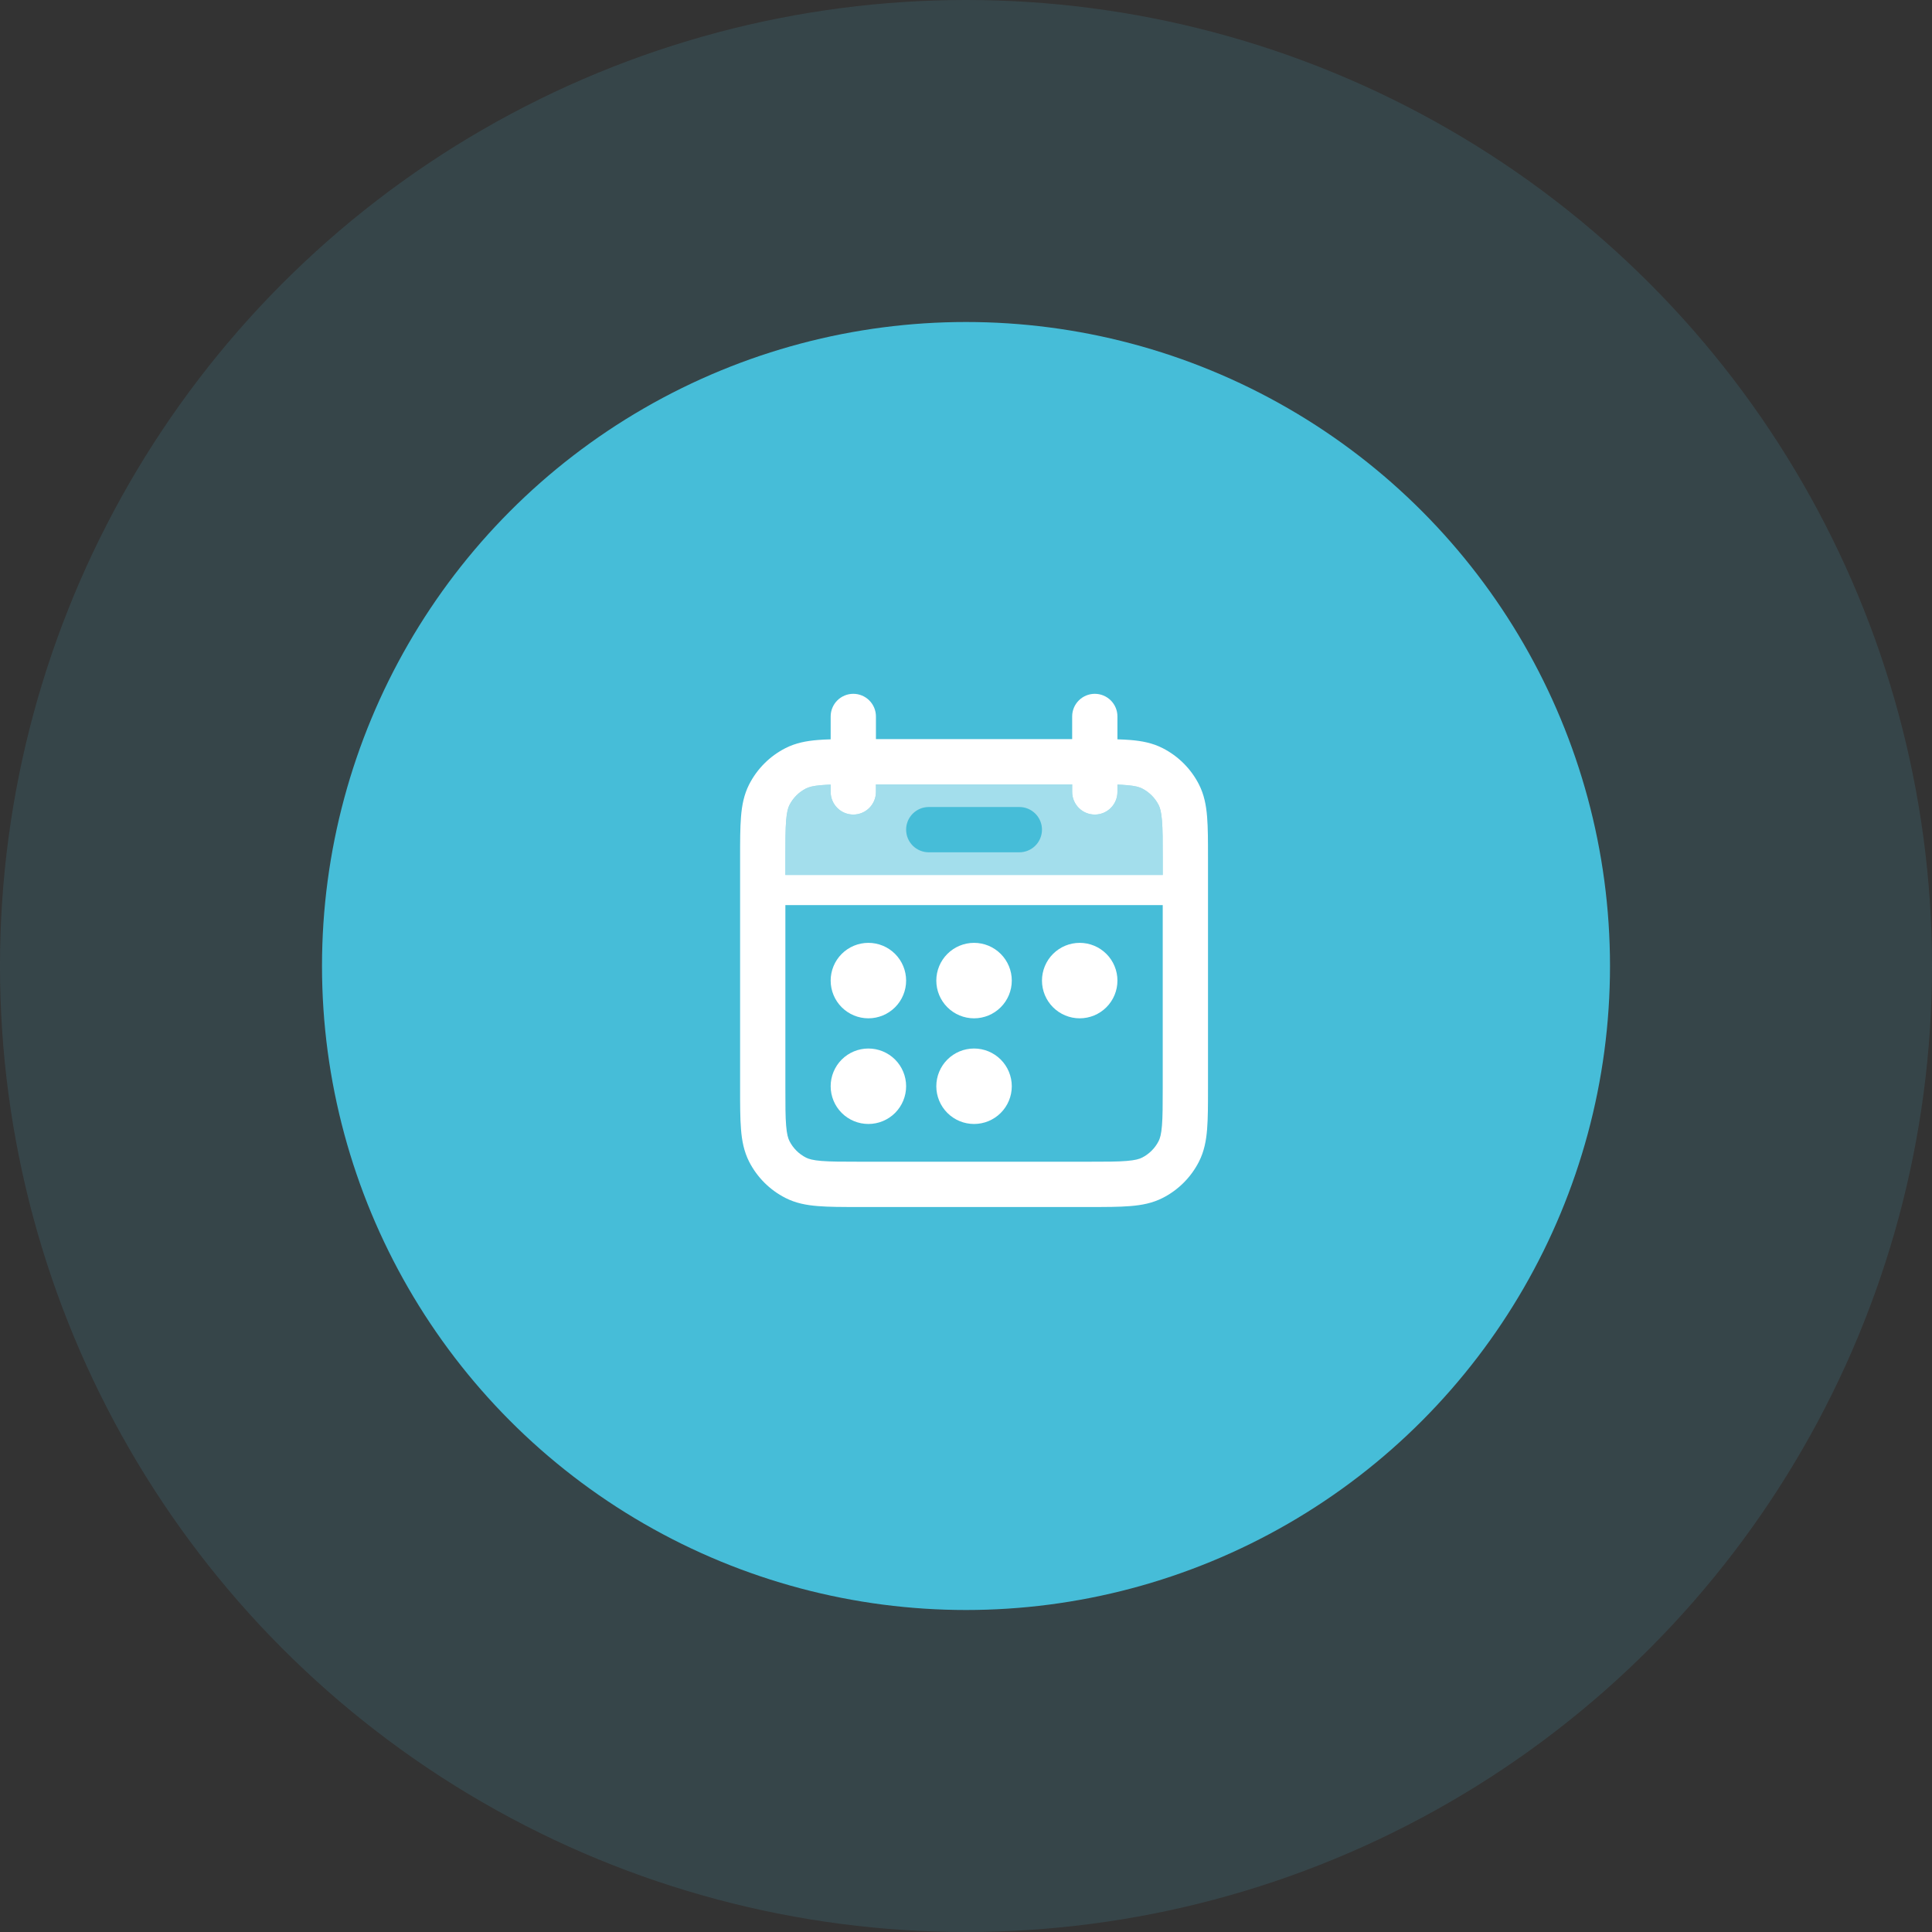 <svg width="120" height="120" viewBox="0 0 120 120" fill="none" xmlns="http://www.w3.org/2000/svg">
<rect x="0" y="0" width="120" height="120" fill="#333333" stroke="none"/>
<circle cx="60" cy="60" r="60" fill="#4CB3CA" fill-opacity="0.15"/>
<circle cx="60" cy="60" r="40" fill="#46BDD8"/>
<path opacity="0.5" fill-rule="evenodd" clip-rule="evenodd" d="M51.594 48.734V49.188C51.594 49.56 51.742 49.918 52.006 50.182C52.269 50.446 52.627 50.594 53 50.594C53.373 50.594 53.731 50.446 53.994 50.182C54.258 49.918 54.406 49.56 54.406 49.188V48.719H66.594V49.188C66.594 49.56 66.742 49.918 67.006 50.182C67.269 50.446 67.627 50.594 68 50.594C68.373 50.594 68.731 50.446 68.994 50.182C69.258 49.918 69.406 49.56 69.406 49.188V48.734C69.614 48.741 69.802 48.752 69.972 48.766C70.513 48.809 70.769 48.888 70.938 48.974C71.381 49.199 71.739 49.557 71.964 49.999C72.05 50.168 72.129 50.425 72.172 50.963C72.217 51.518 72.219 52.238 72.219 53.312V54.344H48.781V53.312C48.781 52.24 48.781 51.518 48.828 50.963C48.871 50.425 48.95 50.168 49.036 49.999C49.261 49.558 49.62 49.199 50.062 48.974C50.231 48.888 50.487 48.809 51.026 48.766C51.215 48.75 51.404 48.74 51.594 48.734ZM57.688 50.125C57.315 50.125 56.957 50.273 56.693 50.537C56.429 50.801 56.281 51.158 56.281 51.531C56.281 51.904 56.429 52.262 56.693 52.526C56.957 52.789 57.315 52.938 57.688 52.938H63.312C63.685 52.938 64.043 52.789 64.307 52.526C64.571 52.262 64.719 51.904 64.719 51.531C64.719 51.158 64.571 50.801 64.307 50.537C64.043 50.273 63.685 50.125 63.312 50.125H57.688Z" fill="white"/>
<path d="M53.938 63.25C54.559 63.25 55.155 63.003 55.595 62.563C56.034 62.124 56.281 61.528 56.281 60.906C56.281 60.285 56.034 59.688 55.595 59.249C55.155 58.809 54.559 58.562 53.938 58.562C53.316 58.562 52.72 58.809 52.28 59.249C51.841 59.688 51.594 60.285 51.594 60.906C51.594 61.528 51.841 62.124 52.28 62.563C52.72 63.003 53.316 63.25 53.938 63.25ZM53.938 69.812C54.559 69.812 55.155 69.566 55.595 69.126C56.034 68.686 56.281 68.09 56.281 67.469C56.281 66.847 56.034 66.251 55.595 65.811C55.155 65.372 54.559 65.125 53.938 65.125C53.316 65.125 52.72 65.372 52.28 65.811C51.841 66.251 51.594 66.847 51.594 67.469C51.594 68.09 51.841 68.686 52.28 69.126C52.72 69.566 53.316 69.812 53.938 69.812ZM62.844 60.906C62.844 61.528 62.597 62.124 62.157 62.563C61.718 63.003 61.122 63.25 60.5 63.25C59.878 63.25 59.282 63.003 58.843 62.563C58.403 62.124 58.156 61.528 58.156 60.906C58.156 60.285 58.403 59.688 58.843 59.249C59.282 58.809 59.878 58.562 60.5 58.562C61.122 58.562 61.718 58.809 62.157 59.249C62.597 59.688 62.844 60.285 62.844 60.906ZM60.5 69.812C61.122 69.812 61.718 69.566 62.157 69.126C62.597 68.686 62.844 68.09 62.844 67.469C62.844 66.847 62.597 66.251 62.157 65.811C61.718 65.372 61.122 65.125 60.5 65.125C59.878 65.125 59.282 65.372 58.843 65.811C58.403 66.251 58.156 66.847 58.156 67.469C58.156 68.09 58.403 68.686 58.843 69.126C59.282 69.566 59.878 69.812 60.5 69.812ZM69.406 60.906C69.406 61.528 69.159 62.124 68.72 62.563C68.28 63.003 67.684 63.25 67.062 63.25C66.441 63.25 65.845 63.003 65.405 62.563C64.966 62.124 64.719 61.528 64.719 60.906C64.719 60.285 64.966 59.688 65.405 59.249C65.845 58.809 66.441 58.562 67.062 58.562C67.684 58.562 68.28 58.809 68.72 59.249C69.159 59.688 69.406 60.285 69.406 60.906Z" fill="white"/>
<path fill-rule="evenodd" clip-rule="evenodd" d="M53 43.094C53.373 43.094 53.731 43.242 53.994 43.506C54.258 43.769 54.406 44.127 54.406 44.5V45.906H66.594V44.5C66.594 44.127 66.742 43.769 67.006 43.506C67.269 43.242 67.627 43.094 68 43.094C68.373 43.094 68.731 43.242 68.994 43.506C69.258 43.769 69.406 44.127 69.406 44.5V45.921C69.691 45.929 69.957 45.943 70.203 45.962C70.916 46.019 71.583 46.146 72.215 46.469C73.185 46.963 73.974 47.752 74.469 48.722C74.791 49.354 74.919 50.022 74.975 50.734C75.031 51.419 75.031 52.253 75.031 53.256V67.619C75.031 68.622 75.031 69.456 74.975 70.141C74.919 70.853 74.791 71.521 74.469 72.153C73.975 73.123 73.187 73.912 72.217 74.406C71.583 74.729 70.916 74.856 70.203 74.912C69.519 74.969 68.684 74.969 67.683 74.969H53.319C52.316 74.969 51.481 74.969 50.797 74.912C50.084 74.856 49.417 74.729 48.785 74.406C47.815 73.913 47.026 73.125 46.531 72.156C46.209 71.522 46.081 70.855 46.025 70.142C45.969 69.458 45.969 68.624 45.969 67.623V53.256C45.969 52.253 45.969 51.419 46.025 50.734C46.081 50.022 46.209 49.354 46.531 48.722C47.026 47.752 47.815 46.963 48.785 46.469C49.417 46.146 50.084 46.019 50.797 45.962C51.043 45.943 51.309 45.929 51.594 45.921V44.5C51.594 44.315 51.63 44.133 51.701 43.962C51.772 43.791 51.875 43.636 52.006 43.506C52.136 43.375 52.291 43.272 52.462 43.201C52.633 43.13 52.815 43.094 53 43.094ZM51.594 49.188V48.734C51.404 48.74 51.215 48.75 51.026 48.766C50.487 48.809 50.231 48.888 50.062 48.974C49.62 49.199 49.261 49.558 49.036 49.999C48.95 50.168 48.871 50.425 48.828 50.963C48.783 51.518 48.781 52.238 48.781 53.312V54.344H72.219V53.312C72.219 52.24 72.219 51.518 72.172 50.963C72.129 50.425 72.05 50.168 71.964 49.999C71.739 49.558 71.38 49.199 70.938 48.974C70.769 48.888 70.513 48.809 69.972 48.766C69.784 48.75 69.595 48.74 69.406 48.734V49.188C69.406 49.56 69.258 49.918 68.994 50.182C68.731 50.446 68.373 50.594 68 50.594C67.627 50.594 67.269 50.446 67.006 50.182C66.742 49.918 66.594 49.56 66.594 49.188V48.719H54.406V49.188C54.406 49.56 54.258 49.918 53.994 50.182C53.731 50.446 53.373 50.594 53 50.594C52.627 50.594 52.269 50.446 52.006 50.182C51.742 49.918 51.594 49.56 51.594 49.188ZM72.219 56.219H48.781V67.562C48.781 68.635 48.781 69.357 48.828 69.91C48.871 70.45 48.95 70.707 49.036 70.876C49.261 71.318 49.619 71.676 50.062 71.901C50.231 71.987 50.487 72.066 51.026 72.109C51.581 72.154 52.301 72.156 53.375 72.156H67.625C68.698 72.156 69.419 72.156 69.972 72.109C70.513 72.066 70.769 71.987 70.938 71.901C71.38 71.676 71.739 71.317 71.964 70.876C72.05 70.707 72.129 70.45 72.172 69.91C72.217 69.357 72.219 68.635 72.219 67.562V56.219Z" fill="white"/>
</svg>
